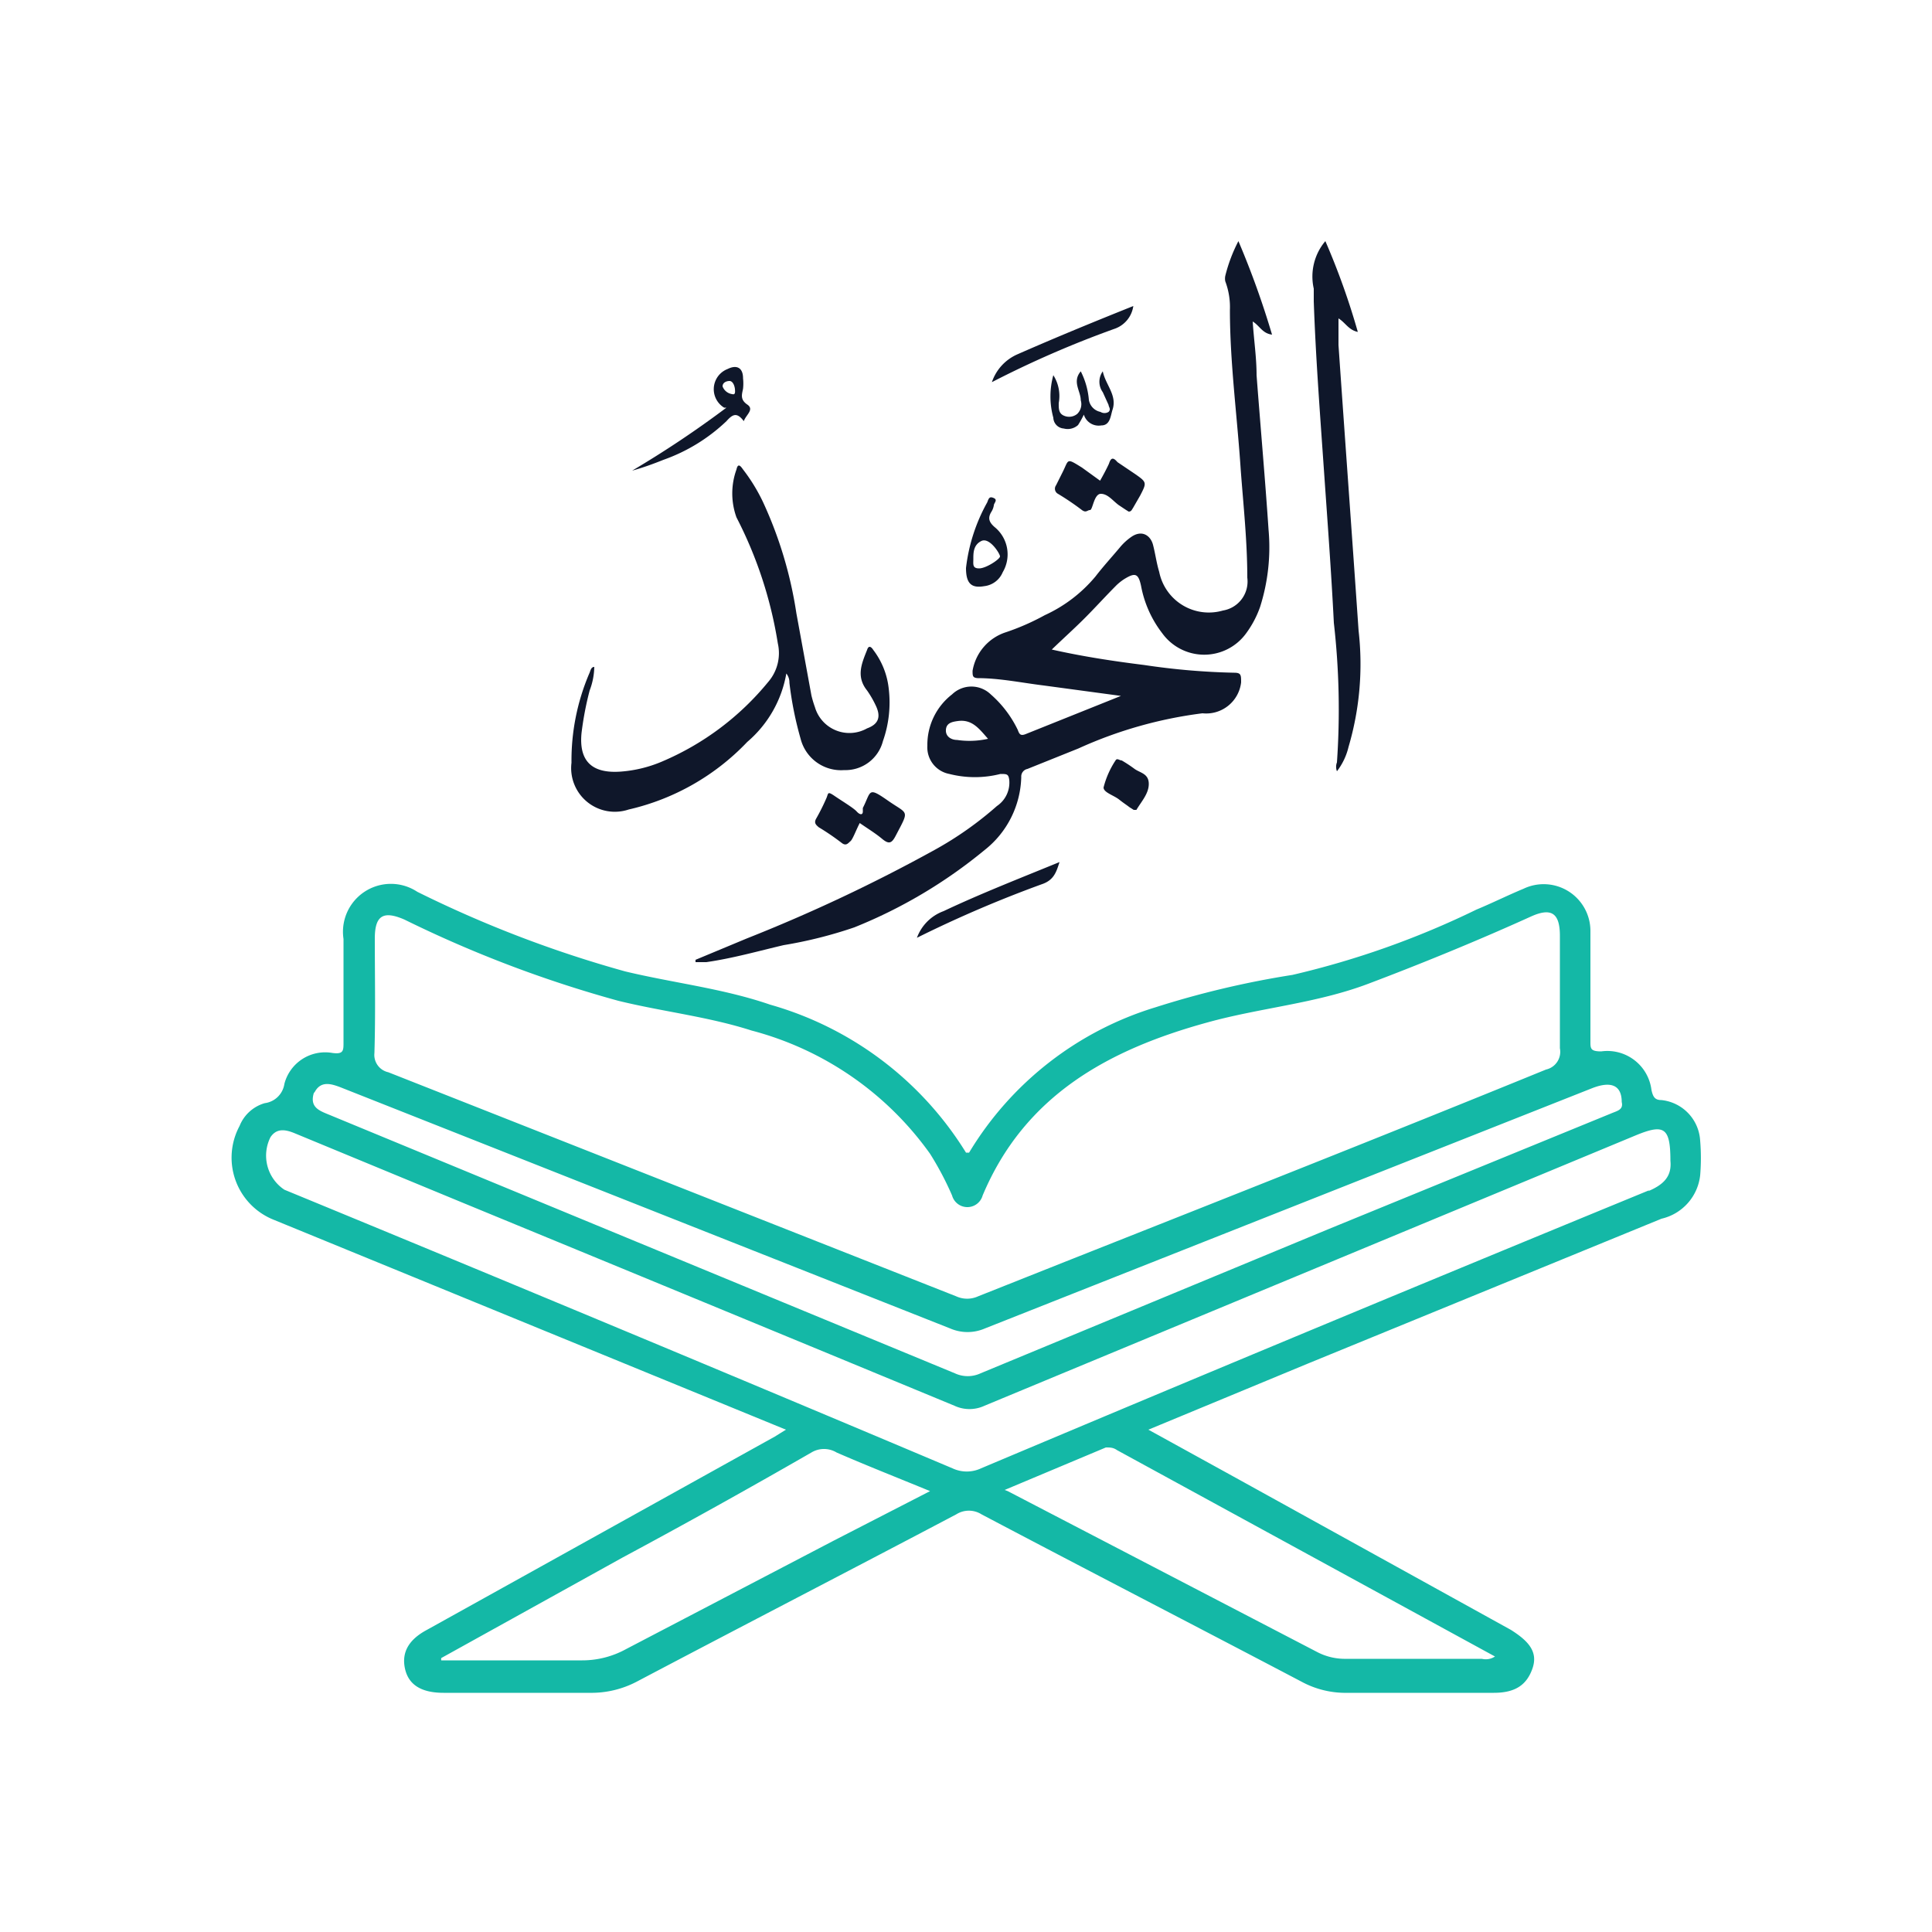 <svg id="Layer_1" data-name="Layer 1" xmlns="http://www.w3.org/2000/svg" viewBox="0 0 50 50"><path d="M32.05,6.24a4.06,4.06,0,0,0-.34.9.36.36,0,0,0,0,.14,1.89,1.89,0,0,1,.12.74c0,1.38.19,2.76.28,4.14.07.93.17,1.86.17,2.79a.76.76,0,0,1-.63.85,1.31,1.31,0,0,1-1.65-1c-.07-.23-.1-.47-.16-.7s-.27-.39-.54-.22a1.47,1.47,0,0,0-.32.29c-.21.25-.43.49-.63.75a3.72,3.72,0,0,1-1.31,1,6.15,6.15,0,0,1-1,.44,1.27,1.27,0,0,0-.87,1c0,.13,0,.18.13.19.57,0,1.14.12,1.71.19l2,.27L26.54,19c-.13.05-.16,0-.2-.11a2.88,2.88,0,0,0-.7-.92.72.72,0,0,0-1,0A1.65,1.65,0,0,0,24,19.3a.7.7,0,0,0,.57.73,2.68,2.68,0,0,0,1.32,0c.17,0,.21,0,.23.16a.73.73,0,0,1-.32.67A9,9,0,0,1,24.18,22a42.18,42.18,0,0,1-4.86,2.29L18,24.84s0,0,0,.06l.28,0c.69-.1,1.36-.29,2-.44A11.33,11.33,0,0,0,22.11,24a12.75,12.75,0,0,0,3.37-2,2.48,2.48,0,0,0,.95-1.89.2.2,0,0,1,.16-.21l1.32-.53a11.09,11.09,0,0,1,3.21-.91.91.91,0,0,0,1-.8c0-.19,0-.25-.18-.25a18.16,18.16,0,0,1-2.33-.2c-.8-.1-1.59-.22-2.39-.4.29-.28.58-.54.85-.81s.55-.58.83-.86a1.39,1.39,0,0,1,.19-.15c.29-.18.37-.15.44.17a2.86,2.86,0,0,0,.55,1.23,1.34,1.34,0,0,0,2.17,0,2.6,2.6,0,0,0,.36-.68,5.09,5.09,0,0,0,.22-2c-.09-1.34-.21-2.68-.31-4,0-.46-.07-.91-.1-1.39.18.11.25.31.5.34A22.46,22.46,0,0,0,32.05,6.24ZM24.77,19.15c-.14,0-.3-.08-.29-.26s.16-.21.31-.23c.37-.05.55.2.78.46A2.19,2.19,0,0,1,24.77,19.15Z" style="fill:#0f172a"/><path d="M20.35,17.43a.37.37,0,0,1,.08.24,9.08,9.08,0,0,0,.29,1.45,1.08,1.08,0,0,0,1.13.81,1,1,0,0,0,1-.75A3,3,0,0,0,23,17.82a2,2,0,0,0-.4-1c-.05-.08-.12-.13-.16,0-.14.35-.29.69,0,1.05a2.6,2.6,0,0,1,.23.4c.13.28.07.47-.23.58a.93.93,0,0,1-1.35-.55A2.86,2.86,0,0,1,21,18l-.39-2.13A10.61,10.61,0,0,0,19.75,13a4.61,4.61,0,0,0-.52-.85c-.05-.07-.13-.19-.17,0a1.82,1.82,0,0,0,0,1.24,10.77,10.77,0,0,1,1.07,3.26,1.14,1.14,0,0,1-.25,1,7.16,7.16,0,0,1-2.75,2.06,3.35,3.35,0,0,1-1.08.26c-.75.05-1.07-.29-1-1a8.21,8.21,0,0,1,.21-1.1,1.79,1.79,0,0,0,.12-.61c-.09,0-.1.11-.13.17a5.74,5.74,0,0,0-.46,2.31,1.13,1.13,0,0,0,1.48,1.21,6.12,6.12,0,0,0,3.07-1.75A3,3,0,0,0,20.35,17.43Z" style="fill:#0f172a"/><path d="M35.16,16.32c-.17-2.47-.35-4.93-.52-7.39,0-.22,0-.44,0-.69.18.11.26.3.5.35a18.72,18.72,0,0,0-.84-2.35A1.42,1.42,0,0,0,34,7.47c0,.11,0,.22,0,.33.05,1.44.16,2.88.26,4.32s.19,2.63.26,4a19.78,19.78,0,0,1,.08,3.61.32.32,0,0,0,0,.23,1.66,1.66,0,0,0,.3-.63A7.58,7.58,0,0,0,35.16,16.32Z" style="fill:#0f172a"/><path d="M22.33,20.91l0,.09c0,.1-.08.09-.16,0s-.38-.27-.57-.4-.16-.07-.21.05a5.44,5.44,0,0,1-.27.54c-.06.11,0,.16.07.22a6.34,6.34,0,0,1,.6.41c.11.08.16,0,.22-.05s.15-.3.24-.47c.2.14.4.26.58.41s.25.11.35-.08c.36-.69.33-.54-.2-.91S22.55,20.48,22.33,20.91Z" style="fill:#0f172a"/><path d="M28.7,12c-.07.15-.15.3-.23.44L28,12.1l0,0c-.42-.26-.33-.21-.51.14l-.16.32a.15.15,0,0,0,.05.22,6.74,6.74,0,0,1,.62.42c.11.08.14,0,.21,0s.1-.42.28-.42.31.18.46.29l.18.12.08.05c.07,0,.08-.05.11-.09l.19-.33c.17-.33.17-.34-.13-.55l-.46-.31C28.81,11.83,28.75,11.84,28.7,12Z" style="fill:#0f172a"/><path d="M17.17,11.9a4.57,4.57,0,0,0,1.63-1c.16-.18.27-.24.45,0,.05-.16.28-.3.09-.43s-.14-.26-.11-.41a1.24,1.24,0,0,0,0-.27c0-.27-.16-.36-.4-.24a.56.56,0,0,0-.09,1l.06,0a26.55,26.55,0,0,1-2.44,1.63C16.65,12.1,16.92,12,17.17,11.9ZM18.7,10c0-.1.1-.14.18-.14s.13.11.14.21,0,.15-.07.13A.31.31,0,0,1,18.7,10Z" style="fill:#0f172a"/><path d="M29.33,7.92c-1,.4-2,.81-3,1.25a1.21,1.21,0,0,0-.66.72,26.25,26.25,0,0,1,3.2-1.39A.73.73,0,0,0,29.33,7.92Z" style="fill:#0f172a"/><path d="M23.73,24.27A31.22,31.22,0,0,1,27,22.87c.28-.11.34-.31.42-.56-1,.41-2.05.82-3,1.27A1.16,1.16,0,0,0,23.73,24.27Z" style="fill:#0f172a"/><path d="M25.47,15.17a.59.59,0,0,0,.48-.36.91.91,0,0,0-.21-1.17c-.15-.13-.18-.24-.08-.4a.44.44,0,0,0,.06-.16c0-.06.11-.14,0-.19s-.13,0-.17.11A4.56,4.56,0,0,0,25,14.7C25,15.09,25.13,15.23,25.47,15.17Zm-.28-.71c0-.15,0-.36.21-.46s.48.33.48.4-.36.31-.54.31S25.19,14.6,25.19,14.46Z" style="fill:#0f172a"/><path d="M27.26,9.71a2.07,2.07,0,0,0,0,1.1.29.29,0,0,0,.27.28A.4.4,0,0,0,27.9,11a2.34,2.34,0,0,0,.15-.27.4.4,0,0,0,.45.28c.23,0,.24-.24.29-.4.13-.38-.18-.65-.25-1a.46.46,0,0,0,0,.54l.15.33c0,.05.07.11,0,.18a.2.2,0,0,1-.21,0,.38.38,0,0,1-.3-.31,2,2,0,0,0-.21-.74c-.23.27,0,.51,0,.75a.35.35,0,0,1-.09.35.33.33,0,0,1-.34.05c-.15-.06-.14-.2-.14-.33A1,1,0,0,0,27.26,9.71Z" style="fill:#0f172a"/><path d="M29.35,19.89a3.53,3.53,0,0,0-.32-.21c-.06,0-.12-.07-.16,0a2.28,2.28,0,0,0-.31.7c0,.13.26.2.4.31s.18.13.27.2l.11.07s.06,0,.07,0c.13-.22.33-.43.32-.69S29.49,20,29.35,19.89Z" style="fill:#0f172a"/><path d="M44,29.52a1.12,1.12,0,0,0-1-1.05c-.17,0-.22-.08-.26-.26a1.15,1.15,0,0,0-1.3-1c-.29,0-.28-.08-.28-.28,0-.95,0-1.9,0-2.84A1.21,1.21,0,0,0,39.43,23c-.41.17-.81.37-1.22.54a22.49,22.49,0,0,1-4.76,1.69,23.8,23.8,0,0,0-3.55.84,8.53,8.53,0,0,0-4.82,3.76H25A8.77,8.77,0,0,0,19.93,26c-1.22-.42-2.5-.56-3.75-.86a30.28,30.28,0,0,1-5.38-2.06,1.24,1.24,0,0,0-1.91,1.22c0,.89,0,1.78,0,2.68,0,.21,0,.31-.29.27a1.09,1.09,0,0,0-1.24.8.59.59,0,0,1-.51.5,1,1,0,0,0-.65.59,1.73,1.73,0,0,0,.89,2.43L20.34,37l-.29.18-9,5c-.47.25-.66.58-.57,1s.42.63,1,.63h3.78a2.53,2.53,0,0,0,1.24-.3c2.75-1.45,5.5-2.87,8.25-4.32a.61.61,0,0,1,.65,0c2.75,1.45,5.52,2.88,8.28,4.33a2.39,2.39,0,0,0,1.2.29h3.78c.55,0,.85-.2,1-.63s-.1-.71-.56-1l-7.11-3.93L29.72,37l4.15-1.72L43,31.54a1.3,1.3,0,0,0,1-1.12A5.41,5.41,0,0,0,44,29.52ZM9.7,24.29c0-.6.22-.73.77-.49A31.21,31.21,0,0,0,16,25.9c1.14.28,2.33.41,3.45.77a8.24,8.24,0,0,1,4.62,3.19,8,8,0,0,1,.57,1.08.41.41,0,0,0,.79,0c1.09-2.6,3.27-3.78,5.82-4.48,1.37-.38,2.81-.49,4.16-1s2.82-1.11,4.21-1.74c.53-.24.75-.09.75.5v1.5c0,.47,0,.95,0,1.41a.47.47,0,0,1-.36.55C35.87,29.37,31.74,31,27.6,32.64l-2.29.91a.68.68,0,0,1-.56,0l-14.7-5.8a.46.46,0,0,1-.36-.5C9.72,26.25,9.7,25.27,9.7,24.29Zm-1.57,4c.16-.33.43-.25.71-.14l15.75,6.23a1.13,1.13,0,0,0,.9,0l15.72-6.22c.49-.19.76-.07.76.36.05.2-.12.23-.26.29l-7.33,3-9,3.73a.79.79,0,0,1-.67,0L8.52,28.85C8.25,28.74,8,28.65,8.13,28.26ZM21.58,39.87,16.2,42.68a2.35,2.35,0,0,1-1.13.29c-1.22,0-2.44,0-3.65,0a.14.14,0,0,1,0-.06l4.69-2.6Q18.55,39,21,37.59a.63.63,0,0,1,.65,0c.78.34,1.57.65,2.42,1Zm17.11,3a.43.43,0,0,1-.34.06H34.84a1.55,1.55,0,0,1-.76-.18l-8-4.16L26,38.56l2.62-1.1c.11,0,.19,0,.29.07Zm4-12.07Q34,34.37,25.39,38a.87.87,0,0,1-.74,0Q16,34.35,7.36,30.79A1.06,1.06,0,0,1,7,29.43c.16-.24.39-.2.63-.1l4.28,1.77q6.41,2.64,12.79,5.28a.92.92,0,0,0,.78,0l16.86-7c.73-.3.89-.2.89.66C43.27,30.45,43.05,30.66,42.65,30.83Z" style="fill:#14b8a6"/></svg>